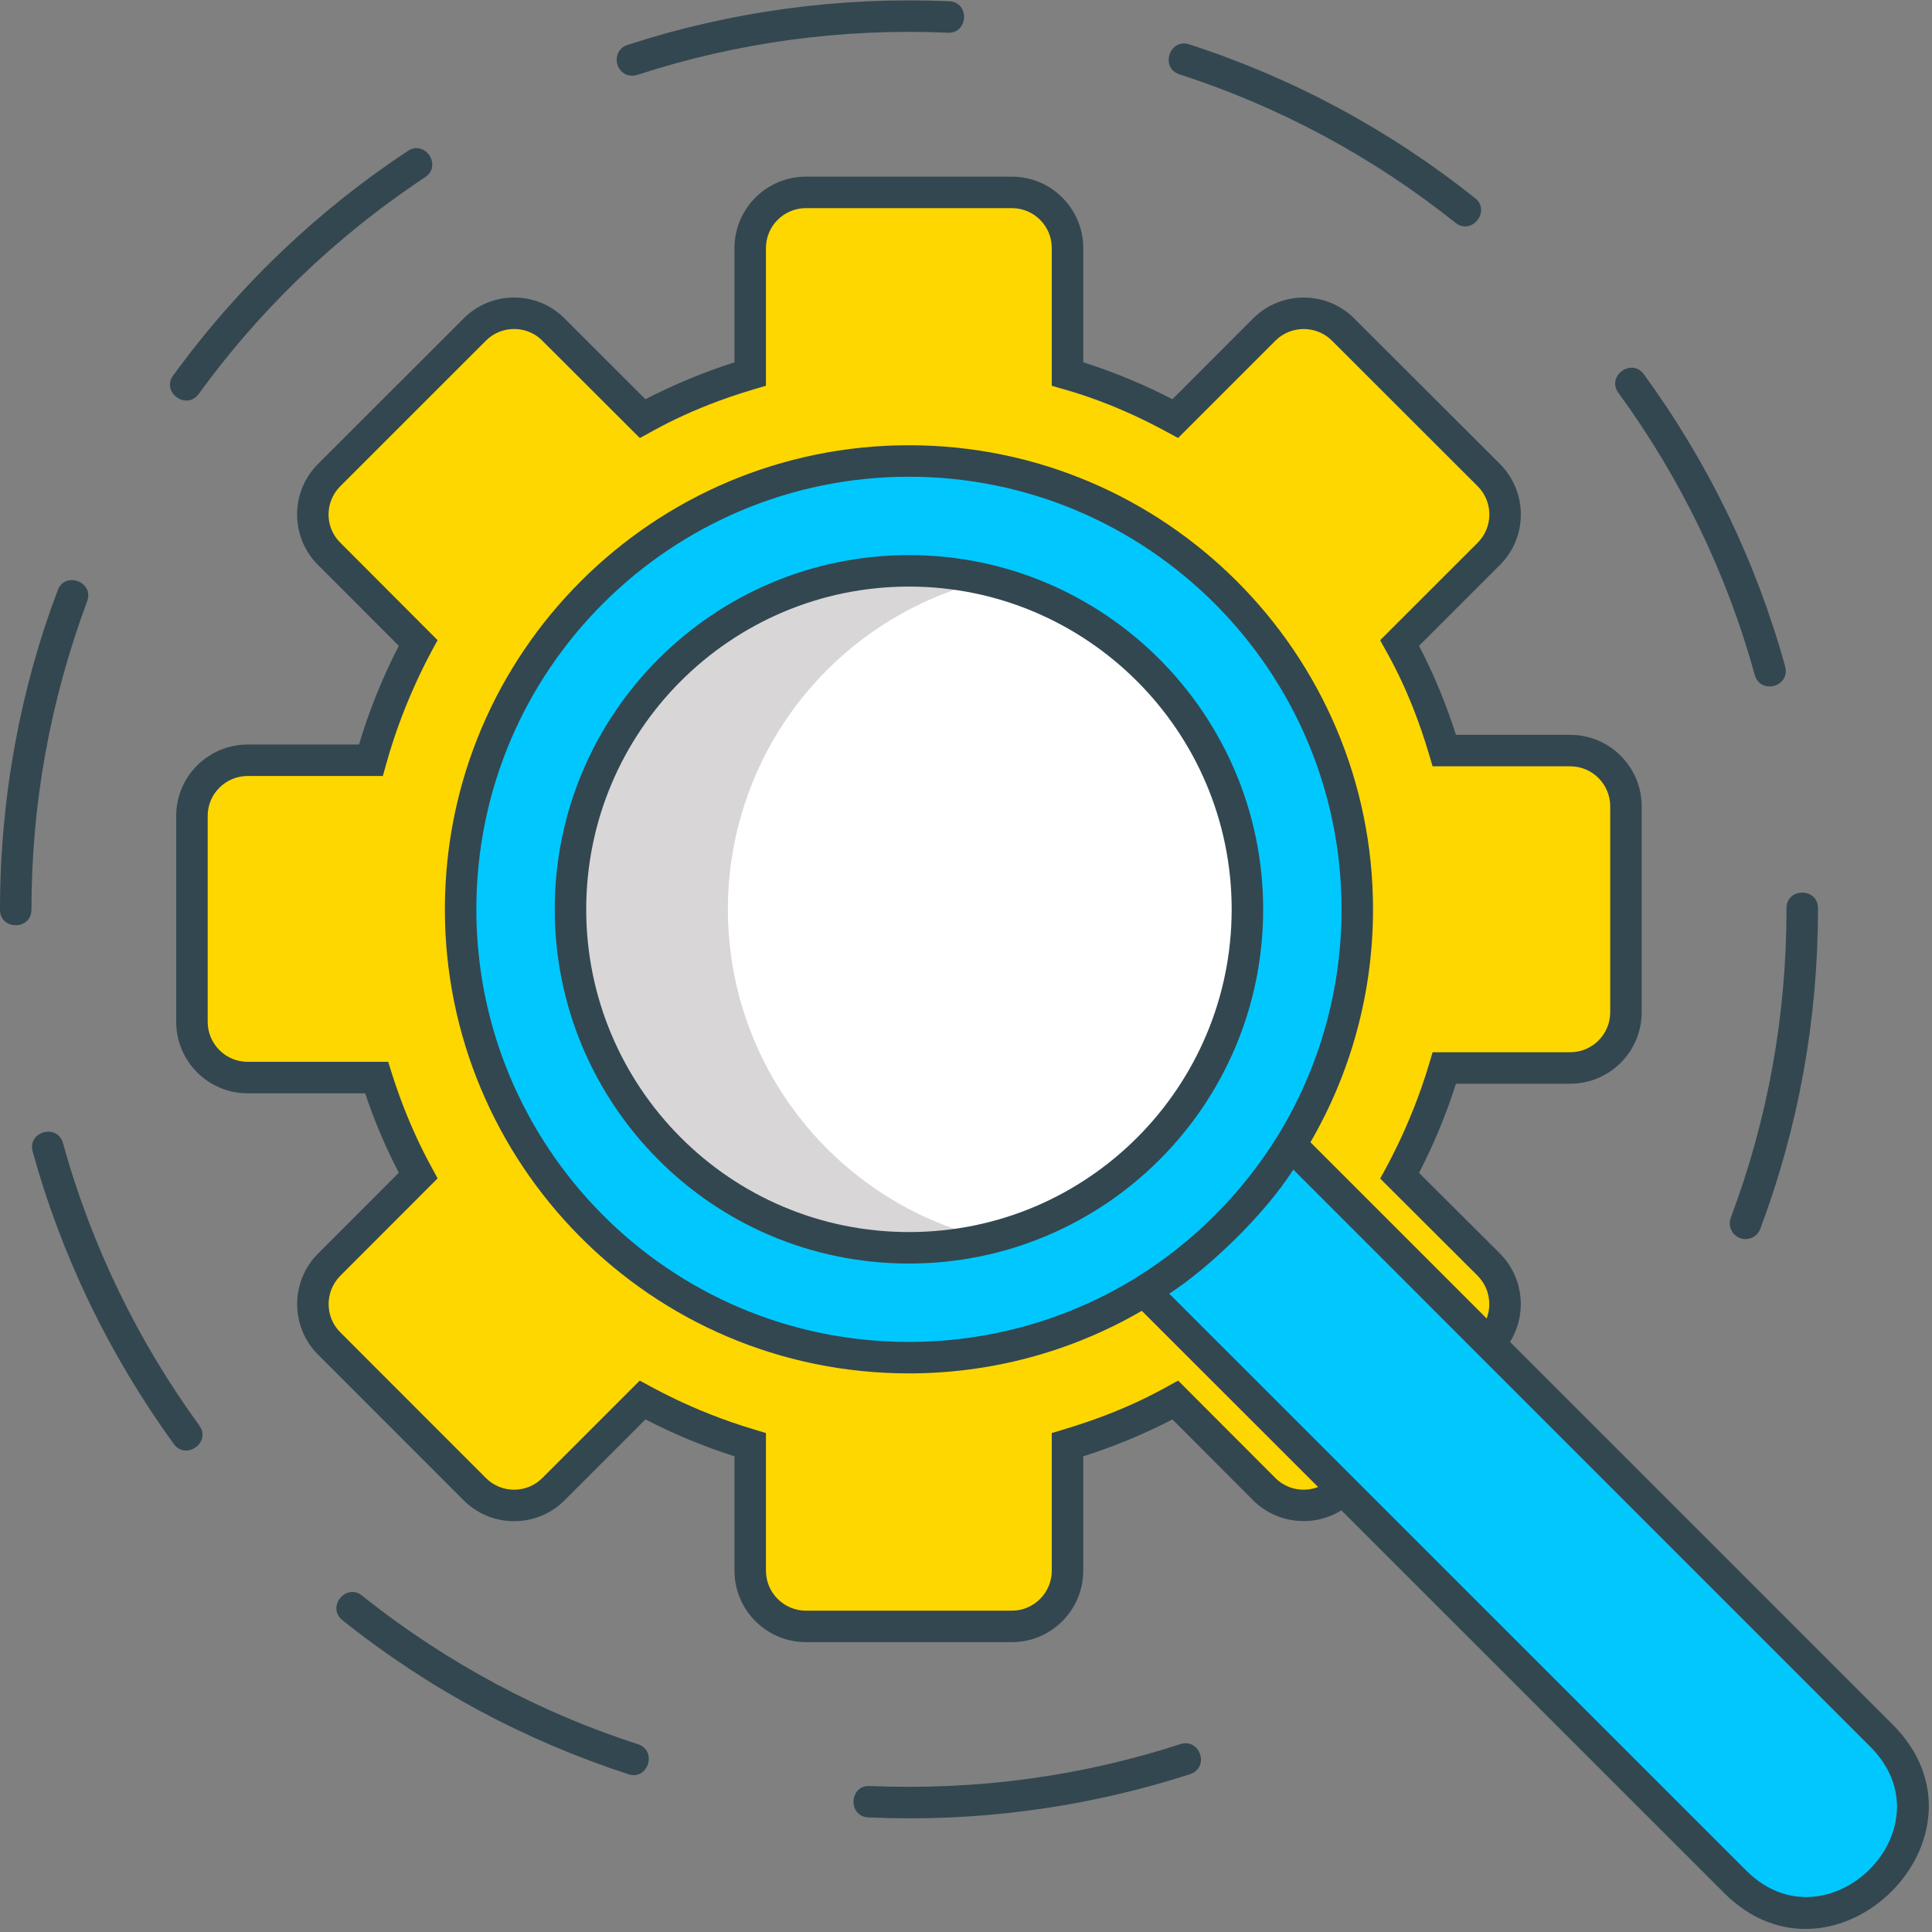 <?xml version="1.0" encoding="UTF-8"?> <svg xmlns="http://www.w3.org/2000/svg" xmlns:xlink="http://www.w3.org/1999/xlink" width="90px" height="90px" viewBox="0 0 90 90" version="1.1"><rect x="0" y="0" width="90" height="90" fill="#808080" stroke="none"/><title>C70C010F-D0B9-476E-935B-B6422CDECB9C</title><g id="Page-1" stroke="none" stroke-width="1" fill="none" fill-rule="evenodd"><g id="Hire-React-Native-developers" transform="translate(-104, -5307)" fill-rule="nonzero"><g id="search-(2)" transform="translate(104, 5307)"><path d="M75.743,37.561 L75.743,47.154 C75.743,48.588 74.581,49.75 73.151,49.75 L67.285,49.75 C66.773,51.477 66.083,53.163 65.203,54.773 L69.353,58.915 C70.365,59.931 70.365,61.569 69.353,62.581 L63.572,68.366 L62.564,69.375 C61.552,70.383 59.913,70.383 58.898,69.375 L56.486,66.954 L54.755,65.221 C53.143,66.097 51.456,66.786 49.729,67.303 L49.729,73.169 C49.729,74.602 48.567,75.764 47.137,75.764 L37.543,75.764 C36.11,75.764 34.948,74.602 34.948,73.169 L34.948,67.303 C34.922,67.296 34.896,67.288 34.871,67.277 C34.538,67.182 34.208,67.075 33.881,66.959 C32.528,66.493 31.209,65.913 29.933,65.221 L26.791,68.363 L25.783,69.375 C24.775,70.383 23.129,70.383 22.121,69.375 L15.331,62.581 C14.32,61.569 14.32,59.931 15.331,58.915 L19.481,54.765 C18.678,53.299 18.029,51.766 17.545,50.198 L11.537,50.198 C10.104,50.198 8.942,49.035 8.942,47.602 L8.942,38.005 C8.942,36.578 10.104,35.416 11.537,35.416 L17.278,35.416 C17.799,33.532 18.528,31.699 19.481,29.954 L15.331,25.8 C14.32,24.792 14.32,23.146 15.331,22.134 L22.121,15.352 C23.129,14.34 24.775,14.34 25.783,15.352 L26.791,16.36 L29.933,19.498 C31.524,18.634 33.181,17.948 34.886,17.439 C34.908,17.431 34.926,17.427 34.948,17.42 L34.948,11.554 C34.948,10.124 36.11,8.962 37.543,8.962 L47.137,8.962 C48.567,8.962 49.729,10.124 49.729,11.554 L49.729,17.42 C51.456,17.93 53.138,18.618 54.748,19.498 L56.486,17.764 L58.898,15.352 C59.913,14.34 61.552,14.34 62.564,15.352 L63.572,16.36 L69.353,22.134 C70.365,23.146 70.365,24.792 69.353,25.8 L65.203,29.954 C66.083,31.56 66.773,33.239 67.285,34.965 L73.151,34.965 C74.581,34.965 75.743,36.127 75.743,37.561 Z" id="Path" fill="#FFD700"></path><path d="M75.743,37.561 L75.743,47.154 C75.743,48.588 74.581,49.75 73.151,49.75 L67.285,49.75 C66.773,51.477 66.083,53.163 65.203,54.773 L69.353,58.915 C70.365,59.931 70.365,61.569 69.353,62.581 L63.572,68.366 L62.564,69.375 C61.552,70.383 59.913,70.383 58.898,69.375 L56.486,66.954 L54.755,65.221 C53.143,66.097 51.456,66.786 49.729,67.303 L49.729,73.169 C49.729,74.602 48.567,75.764 47.137,75.764 L44.252,75.764 C42.251,75.764 40.63,74.144 40.63,72.142 L40.63,69.363 C40.63,68.916 40.337,68.527 39.911,68.384 C38.673,67.978 37.43,67.461 36.253,66.863 C35.849,66.662 35.399,66.746 35.083,67.065 L34.871,67.277 C34.538,67.182 34.208,67.075 33.881,66.959 C32.528,66.493 31.209,65.913 29.933,65.221 L26.791,68.363 L21.014,62.581 C20.002,61.569 20.002,59.931 21.014,58.915 L24.628,55.301 C24.939,54.989 25.02,54.512 24.823,54.12 C24.284,53.068 23.825,51.983 23.448,50.879 C23.308,50.469 22.916,50.198 22.48,50.198 L18.245,50.198 C16.244,50.198 14.624,48.577 14.624,46.575 L14.624,38.005 C14.624,36.578 15.786,35.416 17.219,35.416 L22.19,35.416 C22.648,35.416 23.041,35.112 23.177,34.676 C23.602,33.29 24.148,31.933 24.811,30.621 C25.013,30.218 24.947,29.737 24.632,29.419 L21.014,25.8 C20.002,24.792 20.002,23.146 21.014,22.134 L26.791,16.36 L29.933,19.498 C31.524,18.634 33.181,17.948 34.886,17.439 L35.183,17.735 C35.439,17.992 35.835,18.047 36.158,17.882 C37.374,17.255 38.628,16.735 39.908,16.313 C40.337,16.173 40.63,15.785 40.63,15.334 L40.63,11.25 C40.63,10.381 40.934,9.586 41.44,8.962 L47.137,8.962 C48.567,8.962 49.729,10.124 49.729,11.554 L49.729,17.42 C51.456,17.93 53.138,18.618 54.748,19.498 L56.486,17.764 L58.898,15.352 C59.913,14.34 61.552,14.34 62.564,15.352 L63.572,16.36 L69.353,22.134 C70.365,23.146 70.365,24.792 69.353,25.8 L65.203,29.954 C66.083,31.56 66.773,33.239 67.285,34.965 L73.151,34.965 C74.581,34.965 75.743,36.127 75.743,37.561 L75.743,37.561 Z" id="Path" fill="#FFD700"></path><path d="M63.228,42.364 C63.228,46.383 62.094,50.137 60.125,53.327 C58.413,56.091 56.072,58.43 53.309,60.143 C50.119,62.112 46.366,63.246 42.346,63.246 C39.857,63.246 37.467,62.812 35.254,62.012 C32.833,61.141 30.623,59.831 28.713,58.187 C26.933,56.651 25.415,54.822 24.236,52.771 C22.47,49.703 21.458,46.153 21.458,42.364 C21.458,40.114 21.815,37.945 22.474,35.917 C23.663,32.236 25.849,29.006 28.712,26.535 C30.623,24.891 32.832,23.585 35.253,22.714 C37.467,21.914 39.856,21.476 42.345,21.476 C53.878,21.476 63.228,30.827 63.228,42.364 Z" id="Path" fill="#00C8FF"></path><path d="M58.109,42.364 C58.109,45.399 57.255,48.233 55.767,50.641 C54.476,52.727 52.709,54.494 50.62,55.785 C49.216,56.653 47.665,57.306 46.012,57.698 C44.835,57.981 43.607,58.127 42.346,58.127 C40.465,58.127 38.662,57.801 36.99,57.196 C35.164,56.54 33.496,55.55 32.052,54.307 C30.71,53.149 29.563,51.766 28.672,50.22 C27.341,47.903 26.575,45.223 26.575,42.364 C26.575,40.666 26.846,39.027 27.345,37.495 C28.239,34.716 29.892,32.278 32.052,30.412 C33.496,29.173 35.164,28.187 36.99,27.527 C38.662,26.926 40.465,26.596 42.346,26.596 C43.611,26.596 44.842,26.746 46.019,27.024 C52.955,28.682 58.109,34.918 58.109,42.364 Z" id="Path" fill="#D8D6D7"></path><path d="M58.109,42.364 C58.109,45.399 57.255,48.233 55.767,50.641 C54.476,52.727 52.709,54.494 50.62,55.785 C49.216,56.653 47.665,57.306 46.012,57.698 C45.436,57.562 44.872,57.394 44.322,57.196 C42.496,56.54 40.828,55.55 39.384,54.307 C38.042,53.149 36.895,51.766 36.004,50.22 C34.673,47.903 33.907,45.223 33.907,42.364 C33.907,40.666 34.178,39.027 34.677,37.495 C35.571,34.716 37.224,32.278 39.384,30.412 C40.828,29.173 42.496,28.187 44.322,27.527 C44.875,27.329 45.44,27.161 46.019,27.024 C52.955,28.682 58.109,34.918 58.109,42.364 Z" id="Path" fill="#FFFFFF"></path><path d="M89.047,84.243 C89.047,84.551 89.018,84.86 88.959,85.164 C88.783,86.076 88.34,86.945 87.631,87.653 C85.755,89.534 82.701,89.534 80.821,87.653 L53.307,60.144 C54.653,59.307 55.896,58.329 57.017,57.222 C58.201,56.056 59.246,54.747 60.126,53.324 L87.631,80.838 C88.577,81.78 89.047,83.012 89.047,84.243 L89.047,84.243 Z" id="Path" fill="#00C8FF"></path><g id="Group" fill="#334750"><path d="M42.346,25.859 C33.233,25.859 25.842,33.248 25.842,42.364 C25.842,51.37 33.121,58.861 42.346,58.861 C51.438,58.861 58.843,51.496 58.843,42.364 C58.843,33.265 51.441,25.859 42.346,25.859 L42.346,25.859 Z M42.346,57.394 C33.966,57.394 27.308,50.586 27.308,42.364 C27.308,34.056 34.046,27.325 42.346,27.325 C50.634,27.325 57.376,34.071 57.376,42.364 C57.376,50.623 50.69,57.394 42.346,57.394 Z" id="Shape"></path><path d="M54.946,3.463 C59.62,4.978 63.942,7.302 67.802,10.378 C68.548,10.979 69.475,9.839 68.715,9.23 C64.719,6.045 60.24,3.636 55.4,2.066 C54.475,1.77 54.027,3.165 54.946,3.463 Z" id="Path"></path><path d="M29.687,3.489 C34.332,1.975 39.222,1.308 44.149,1.524 C45.115,1.569 45.188,0.102 44.215,0.058 C39.109,-0.162 34.046,0.527 29.233,2.092 C28.342,2.389 28.718,3.766 29.687,3.489 Z" id="Path"></path><path d="M81.055,57.676 C81.456,57.815 81.865,57.61 82.001,57.247 C83.782,52.496 84.688,47.488 84.688,42.374 L84.688,42.309 C84.688,41.34 83.222,41.338 83.222,42.309 L83.222,42.367 C83.222,47.313 82.349,52.144 80.626,56.73 C80.483,57.111 80.678,57.533 81.055,57.676 L81.055,57.676 Z" id="Path"></path><path d="M81.744,31.439 C82.008,32.377 83.415,31.989 83.159,31.046 C81.803,26.145 79.588,21.566 76.579,17.439 C76.003,16.652 74.822,17.52 75.391,18.3 C78.298,22.284 80.435,26.706 81.744,31.439 L81.744,31.439 Z" id="Path"></path><path d="M9.257,18.351 C12.028,14.534 15.532,11.088 19.803,8.255 C20.611,7.72 19.802,6.499 18.994,7.034 C14.905,9.733 11.153,13.249 8.069,17.489 C7.495,18.276 8.693,19.132 9.257,18.351 Z" id="Path"></path><path d="M29.72,81.252 C25.279,79.823 20.888,77.539 16.867,74.331 C16.115,73.727 15.191,74.872 15.954,75.478 C20.027,78.726 24.451,81.071 29.266,82.649 C30.186,82.956 30.638,81.557 29.72,81.252 L29.72,81.252 Z" id="Path"></path><path d="M54.986,81.248 C50.391,82.74 45.548,83.412 40.52,83.199 C39.548,83.155 39.487,84.626 40.454,84.661 C45.296,84.888 50.437,84.268 55.441,82.645 C56.365,82.337 55.903,80.952 54.986,81.248 Z" id="Path"></path><path d="M2.936,53.255 C2.671,52.32 1.267,52.711 1.522,53.647 C2.849,58.454 5.055,63.076 8.095,67.263 C8.659,68.045 9.858,67.19 9.282,66.401 C6.484,62.562 4.274,58.1 2.936,53.255 Z" id="Path"></path><path d="M4.058,28.015 C4.401,27.1 3.019,26.593 2.687,27.501 C0.975,32.019 0,37.11 0,42.341 L0,42.382 C0,43.342 1.466,43.345 1.466,42.367 C1.466,37.482 2.321,32.688 4.058,28.015 Z" id="Path"></path><path d="M88.153,80.321 C76.476,68.645 88.87,81.038 70.343,62.512 C71.142,61.228 70.985,59.513 69.874,58.394 L66.105,54.637 C66.787,53.317 67.366,51.924 67.824,50.483 L73.151,50.483 C74.984,50.483 76.476,48.991 76.476,47.154 L76.476,37.561 C76.476,35.728 74.984,34.232 73.151,34.232 L67.824,34.232 C67.366,32.795 66.79,31.402 66.105,30.086 L69.87,26.321 C71.165,25.034 71.179,22.927 69.874,21.614 L63.081,14.831 C61.786,13.538 59.678,13.538 58.377,14.831 L54.616,18.597 C53.292,17.911 51.9,17.335 50.462,16.877 L50.462,11.554 C50.462,9.721 48.97,8.229 47.137,8.229 L37.543,8.229 C35.707,8.229 34.215,9.721 34.215,11.554 L34.215,16.877 C32.796,17.332 31.403,17.907 30.068,18.597 L26.3,14.835 C25.03,13.55 22.912,13.52 21.6,14.831 L14.814,21.614 C13.504,22.925 13.525,25.035 14.814,26.317 L18.579,30.086 C17.824,31.545 17.201,33.088 16.724,34.683 L11.537,34.683 C9.701,34.683 8.208,36.172 8.208,38.005 L8.208,47.602 C8.208,49.439 9.701,50.931 11.537,50.931 L17.01,50.931 C17.432,52.195 17.956,53.435 18.579,54.63 L14.814,58.398 C13.52,59.696 13.52,61.808 14.814,63.102 L21.6,69.891 C22.227,70.518 23.063,70.862 23.95,70.862 C24.841,70.862 25.673,70.518 26.3,69.891 L30.068,66.122 C31.388,66.805 32.781,67.384 34.215,67.842 L34.215,73.169 C34.215,75.005 35.707,76.497 37.543,76.497 L47.137,76.497 C48.97,76.497 50.462,75.005 50.462,73.169 L50.462,67.842 C51.907,67.38 53.3,66.805 54.616,66.122 L58.381,69.895 C59.495,70.998 61.208,71.156 62.486,70.357 C84.348,92.214 79.614,87.48 80.304,88.17 C85.443,93.327 93.351,85.501 88.153,80.321 L88.153,80.321 Z M59.415,68.854 L54.884,64.315 C54.394,64.553 52.749,65.638 49.52,66.599 L48.996,66.757 L48.996,73.169 C48.996,74.195 48.164,75.031 47.137,75.031 L37.543,75.031 C36.517,75.031 35.681,74.195 35.681,73.169 L35.681,66.757 L35.157,66.599 C32.145,65.704 30.182,64.501 29.8,64.315 L25.262,68.854 C24.914,69.202 24.448,69.396 23.95,69.396 C23.452,69.396 22.985,69.202 22.637,68.854 L15.852,62.064 C15.126,61.342 15.129,60.162 15.852,59.432 L20.386,54.894 L20.123,54.41 C18.766,51.94 18.183,49.741 18.084,49.464 L11.537,49.464 C10.51,49.464 9.675,48.629 9.675,47.602 L9.675,38.005 C9.675,36.981 10.51,36.149 11.537,36.149 L17.835,36.149 L17.986,35.61 C18.886,32.347 20.312,29.977 20.386,29.822 L15.852,25.28 C15.115,24.551 15.131,23.372 15.852,22.651 L22.637,15.869 C23.347,15.152 24.539,15.139 25.262,15.869 L29.805,20.404 C30.29,20.169 31.982,19.06 35.157,18.124 L35.681,17.97 L35.681,11.554 C35.681,10.528 36.517,9.696 37.543,9.696 L47.137,9.696 C48.164,9.696 48.996,10.528 48.996,11.554 L48.996,17.97 C49.41,18.112 51.503,18.56 54.4,20.144 L54.88,20.404 L59.415,15.869 C60.141,15.147 61.321,15.147 62.047,15.869 L68.836,22.651 C69.569,23.384 69.554,24.565 68.836,25.283 L64.294,29.822 C64.519,30.282 65.63,31.959 66.581,35.174 L66.735,35.698 L73.151,35.698 C74.178,35.698 75.01,36.535 75.01,37.561 L75.01,47.154 C75.01,48.181 74.178,49.017 73.151,49.017 L66.735,49.017 L66.581,49.541 C65.679,52.573 64.385,54.716 64.294,54.901 L68.836,59.432 C69.368,59.971 69.507,60.756 69.254,61.419 L61.046,53.211 C62.956,49.923 63.961,46.187 63.961,42.364 C63.961,30.441 54.264,20.741 42.346,20.741 C30.444,20.741 20.724,30.386 20.724,42.364 C20.724,54.164 30.269,63.978 42.346,63.978 C46.169,63.978 49.905,62.973 53.19,61.064 L61.402,69.271 C60.734,69.528 59.95,69.389 59.415,68.854 L59.415,68.854 Z M42.346,62.512 C31.081,62.512 22.19,53.359 22.19,42.364 C22.19,31.156 31.294,22.208 42.346,22.208 C53.458,22.208 62.494,31.252 62.494,42.364 C62.494,46.113 61.46,49.769 59.503,52.94 C57.857,55.598 55.58,57.874 52.922,59.52 C49.751,61.478 46.093,62.512 42.346,62.512 Z M81.341,87.132 C60.375,66.175 66.629,72.428 54.466,60.264 C56.172,59.177 58.836,56.697 60.247,54.483 C77.548,71.791 61.159,55.396 87.115,81.358 C90.952,85.176 85.11,90.919 81.341,87.132 Z" id="Shape"></path></g></g></g></g></svg> 